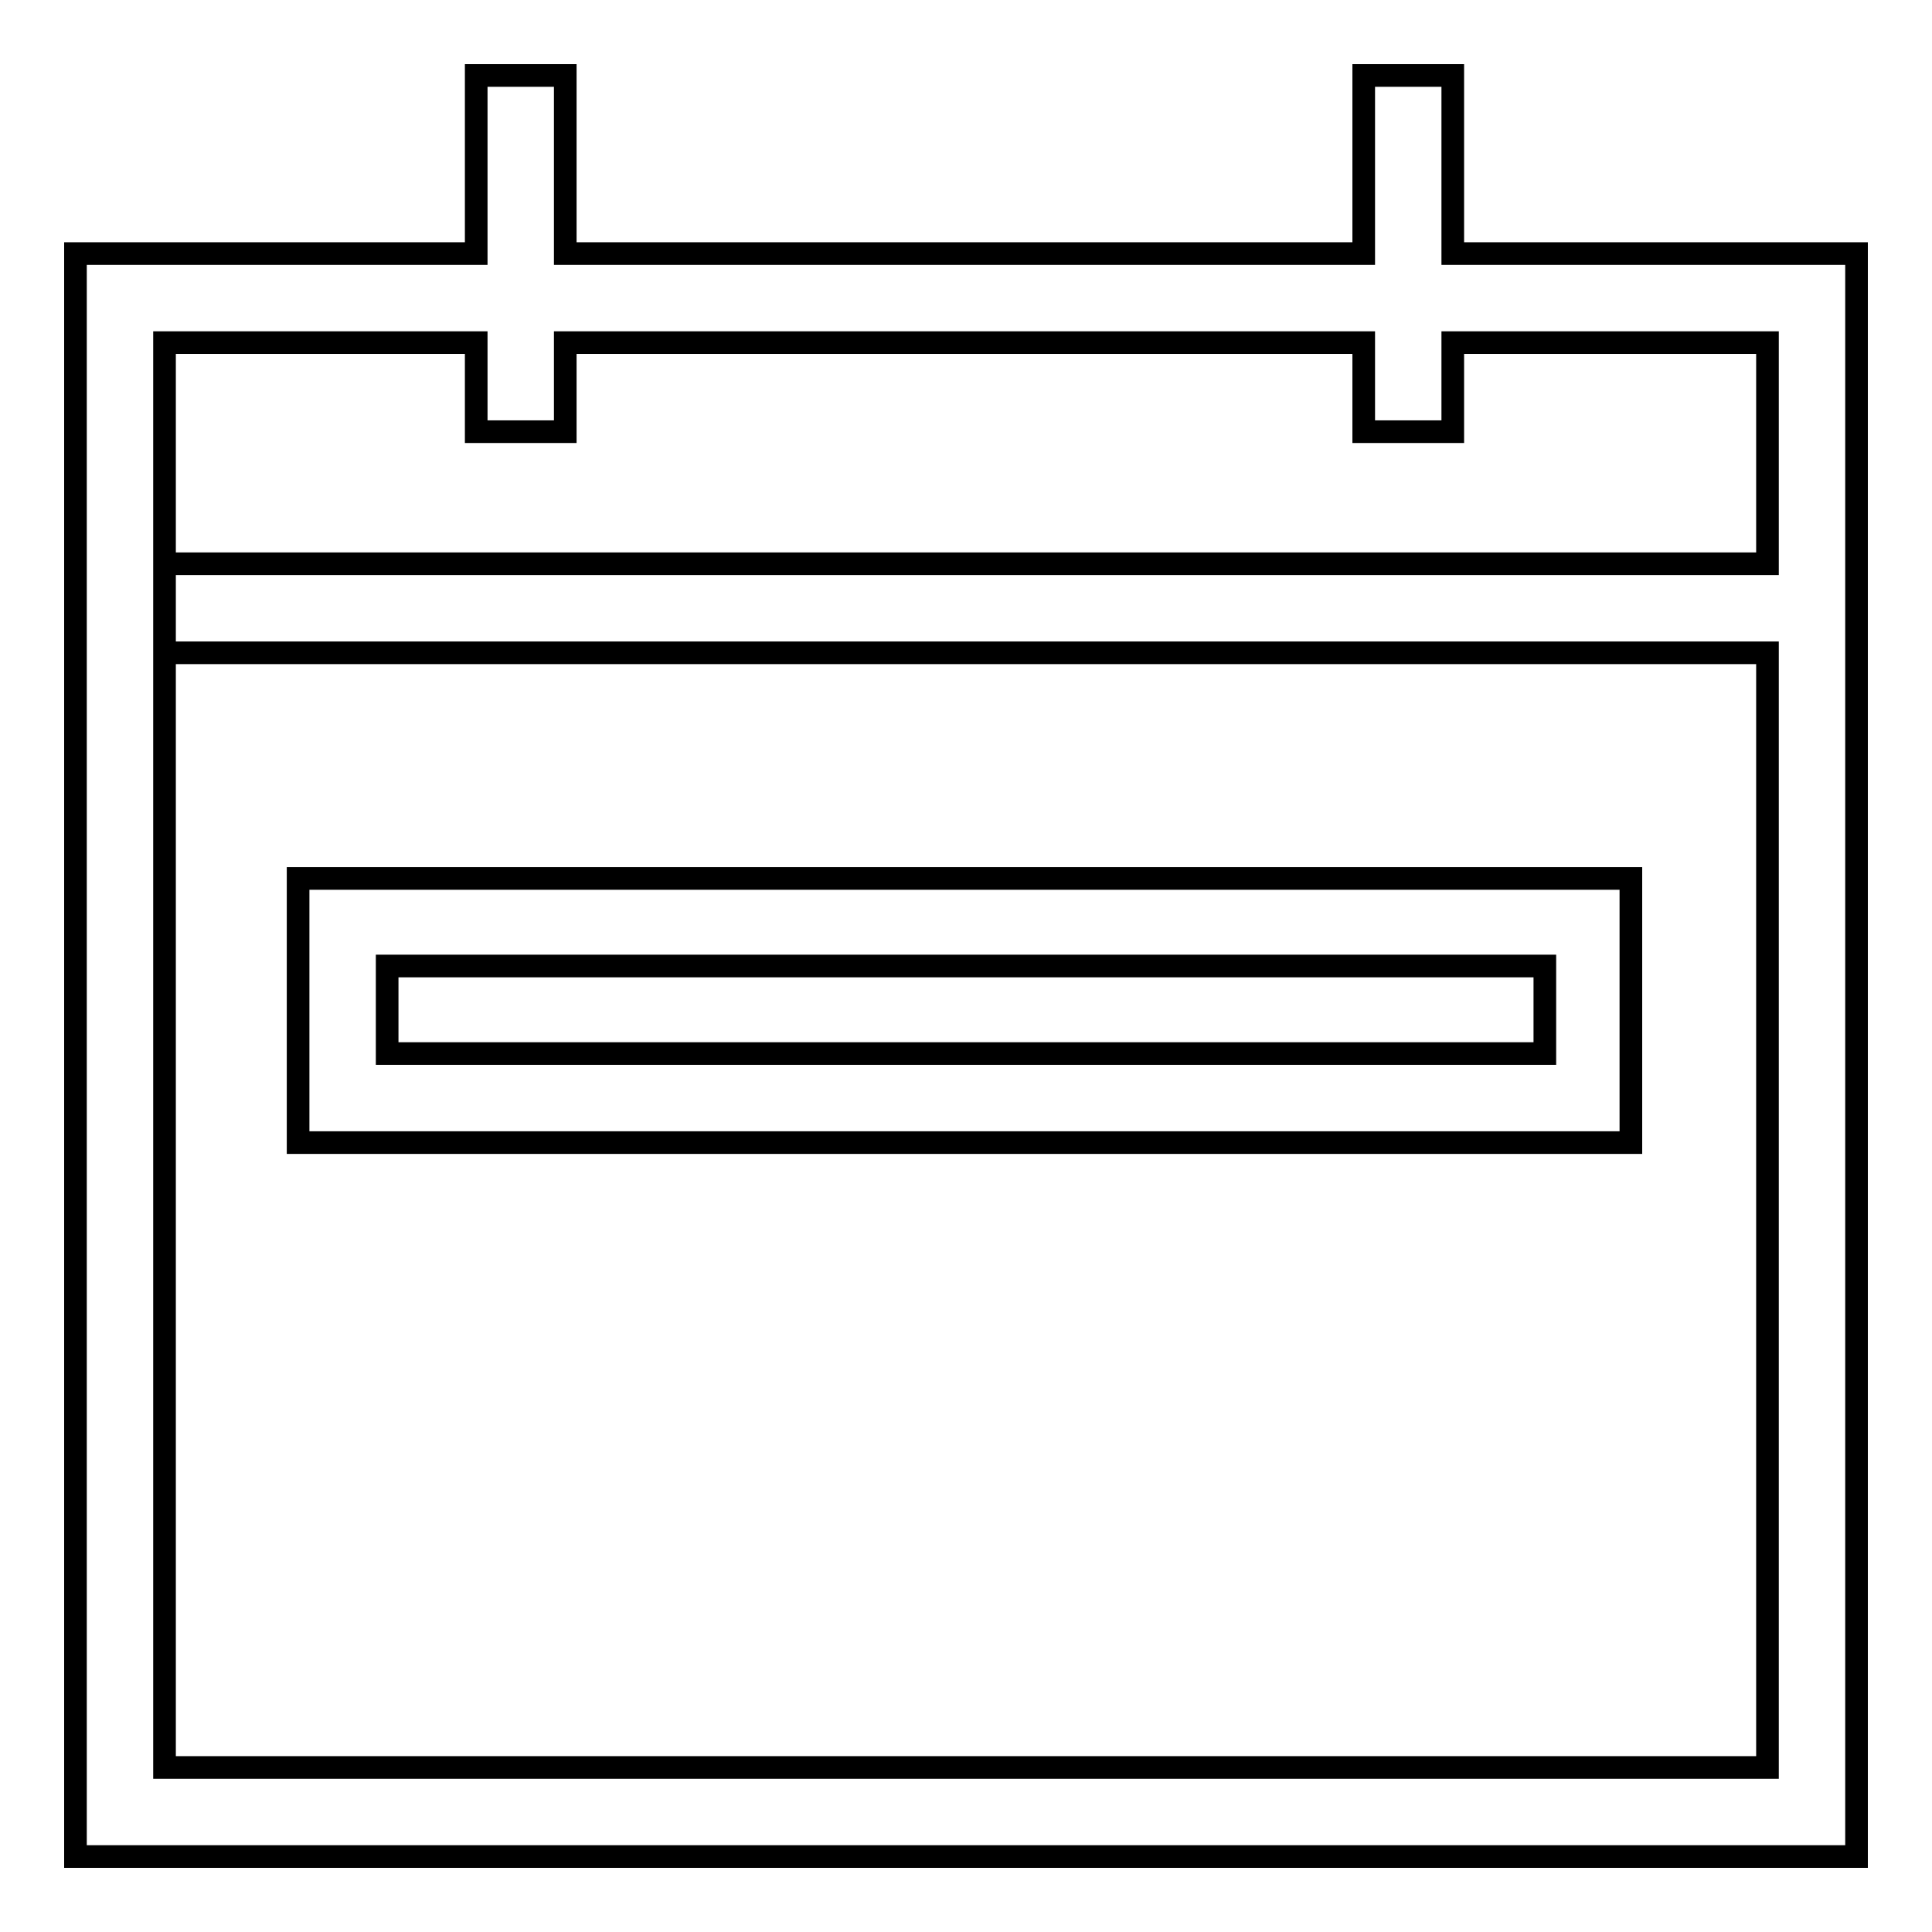 <?xml version="1.0" encoding="utf-8"?>
<!-- Svg Vector Icons : http://www.onlinewebfonts.com/icon -->
<!DOCTYPE svg PUBLIC "-//W3C//DTD SVG 1.1//EN" "http://www.w3.org/Graphics/SVG/1.1/DTD/svg11.dtd">
<svg version="1.1" xmlns="http://www.w3.org/2000/svg" xmlns:xlink="http://www.w3.org/1999/xlink" x="0px" y="0px" viewBox="0 0 256 256" enable-background="new 0 0 256 256" xml:space="preserve">
<g><g><path stroke-width="3" fill-opacity="0" stroke="#000000"  d="M192.5,33.6V10h-11.8v23.6H74.9V10H63.1v23.6H10V246h236V33.6H192.5z M234.2,74.7H21.8v11.8h212.4v147.7H21.8V45.4h41.3v11.8h11.8V45.4h105.8v11.8h11.8V45.4h41.7V74.7z"/><path stroke-width="3" fill-opacity="0" stroke="#000000"  d="M216.1,116.4H39.5v35h176.6V116.4z M204.7,139.6H51.3V128h153.4V139.6z"/></g></g>
</svg>